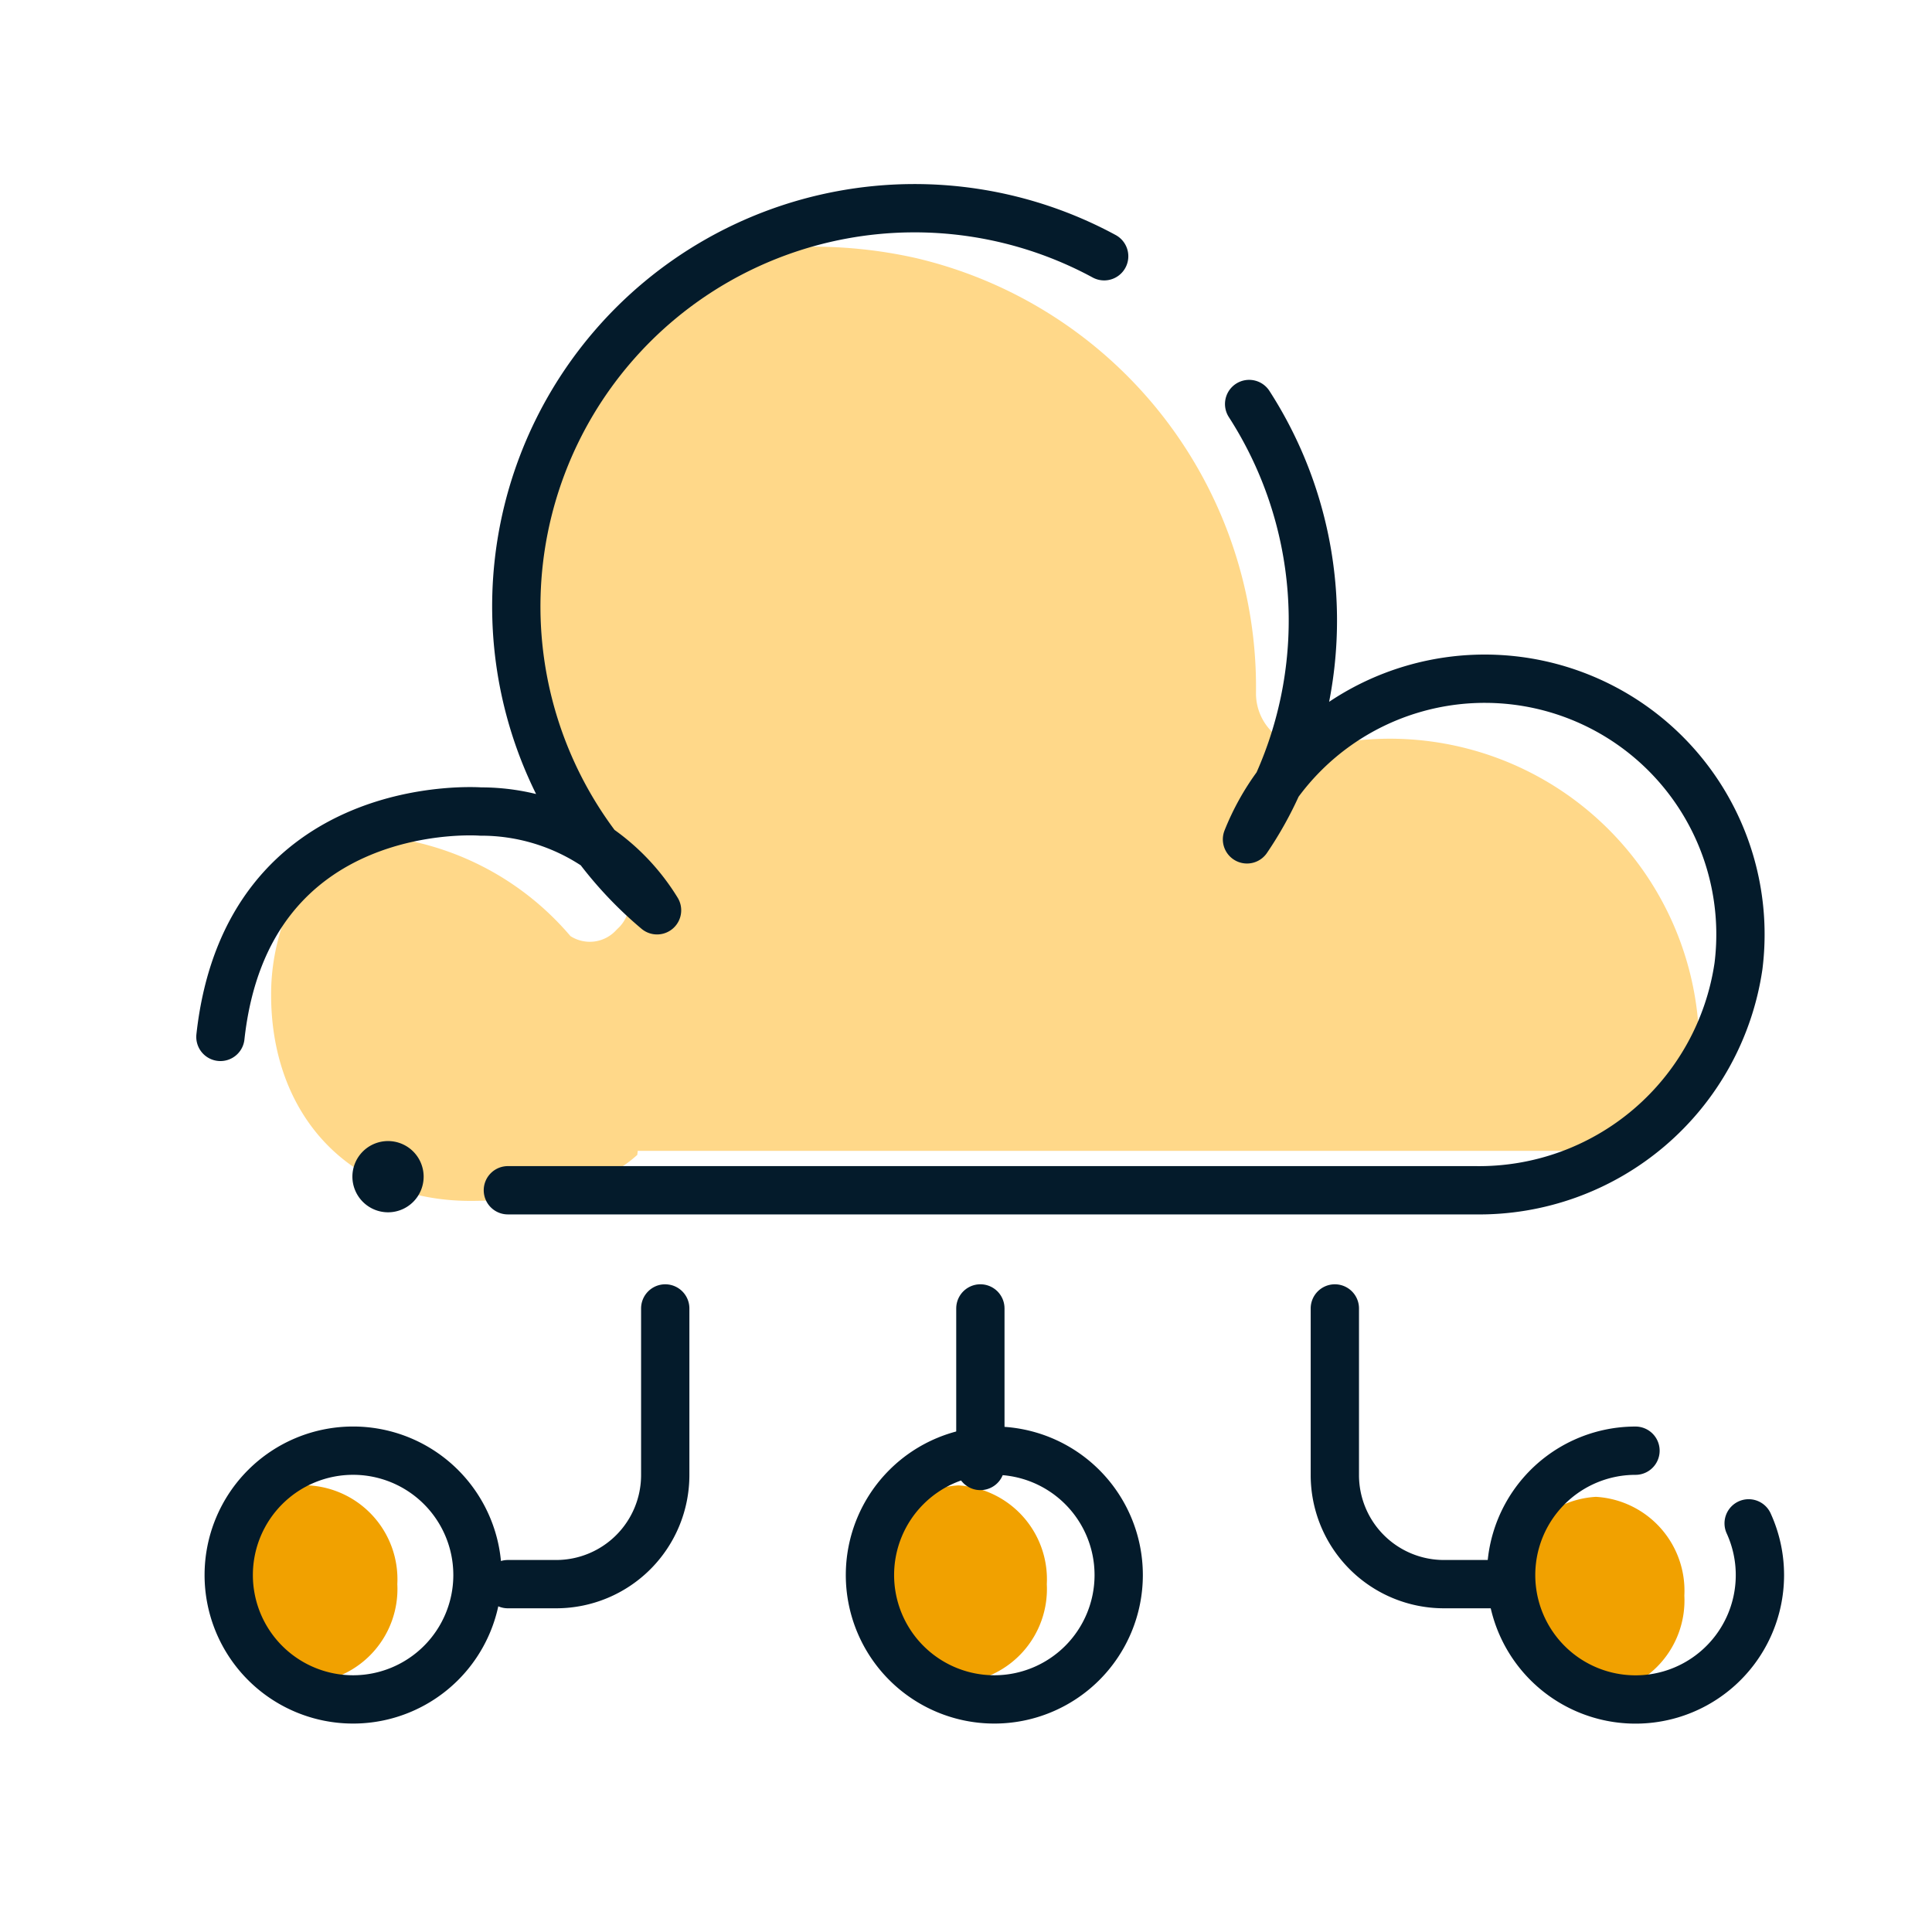 <?xml version="1.0" encoding="UTF-8"?> <svg xmlns="http://www.w3.org/2000/svg" width="80" height="80" viewBox="0 0 80 80"><g id="Centralised_Management_-_yellow" data-name="Centralised Management - yellow" transform="translate(7.496 7)"><rect id="Rectangle_37" data-name="Rectangle 37" width="80" height="80" transform="translate(-7.496 -7)" fill="none"></rect><g id="Group_18" data-name="Group 18" transform="translate(0 0)"><path id="Path_31" data-name="Path 31" d="M2.287,32.95c0,4.986,3.25,8.532,8.251,8.532,2.36,0,5.305-.419,6.914-1.908,0-.059.015-.1.015-.163H57.209a2.242,2.242,0,0,0,1.763-.807c.869-1.093,2.451-2.244,2.451-3.44A12.818,12.818,0,0,0,48.6,22.344a13.181,13.181,0,0,0-2.807.31,2.237,2.237,0,0,1-2.724-2.184v-.029A18.255,18.255,0,0,0,29,2.445a19.406,19.406,0,0,0-9.367.207l.3.059S5.872,13.449,16.847,28.289a1.454,1.454,0,0,1-.207,1.918l-.059.059a1.48,1.48,0,0,1-1.9.251,11.881,11.881,0,0,0-9.5-4.182l-.018.007A8.979,8.979,0,0,0,2.287,32.95" transform="translate(1.443 1.244)" fill="#ffd889"></path><path id="Path_32" data-name="Path 32" d="M5.827,27.628a1.475,1.475,0,1,0-1.476-1.474,1.479,1.479,0,0,0,1.476,1.474" transform="translate(2.745 15.571)" fill="#041b2b"></path><path id="Path_33" data-name="Path 33" d="M37.594,2.98A16.49,16.49,0,0,0,16.616,27.462a8.631,8.631,0,0,1,2.464,2.6,15.819,15.819,0,0,1-2.464-2.6,8.542,8.542,0,0,0-4.837-1.489S2.107,25.226,1,35.305" transform="translate(0.631 0.631)" fill="none" stroke="#041b2b" stroke-linecap="round" stroke-linejoin="round" stroke-width="2"></path><path id="Path_34" data-name="Path 34" d="M8.3,38.522H48.348a10.857,10.857,0,0,0,10.909-9.283,10.588,10.588,0,0,0-19.085-7.517,14.8,14.8,0,0,1-1.267,2.27,10.045,10.045,0,0,1,1.267-2.27A16.533,16.533,0,0,0,38.994,5.965" transform="translate(5.234 3.764)" fill="none" stroke="#041b2b" stroke-linecap="round" stroke-linejoin="round" stroke-width="2"></path><path id="Path_35" data-name="Path 35" d="M7.829,37.8a3.892,3.892,0,0,1-3.661,4.087A3.892,3.892,0,0,1,.5,37.8a3.894,3.894,0,0,1,3.663-4.089A3.893,3.893,0,0,1,7.829,37.8" transform="translate(1.127 20.796)" fill="#f1a100"></path><path id="Path_36" data-name="Path 36" d="M6.361,42.838a5.15,5.15,0,1,1,5.151-5.151A5.151,5.151,0,0,1,6.361,42.838Z" transform="translate(0.763 20.531)" fill="none" stroke="#041b2b" stroke-linecap="round" stroke-linejoin="round" stroke-width="2"></path><path id="Path_37" data-name="Path 37" d="M8.3,40.344H10.3a4.517,4.517,0,0,0,4.516-4.516v-6.9" transform="translate(5.234 18.252)" fill="none" stroke="#041b2b" stroke-linecap="round" stroke-linejoin="round" stroke-width="2"></path><path id="Path_38" data-name="Path 38" d="M40.388,37.8a3.892,3.892,0,0,1-3.661,4.087A3.892,3.892,0,0,1,33.063,37.8a3.894,3.894,0,0,1,3.663-4.089A3.893,3.893,0,0,1,40.388,37.8" transform="translate(21.861 21.27)" fill="#f1a100"></path><path id="Path_39" data-name="Path 39" d="M43.605,35.548a5.151,5.151,0,1,1-4.686-3.009" transform="translate(21.307 20.531)" fill="none" stroke="#041b2b" stroke-linecap="round" stroke-linejoin="round" stroke-width="2"></path><path id="Path_40" data-name="Path 40" d="M35.818,40.344H33.81a4.517,4.517,0,0,1-4.516-4.516v-6.9" transform="translate(18.483 18.252)" fill="none" stroke="#041b2b" stroke-linecap="round" stroke-linejoin="round" stroke-width="2"></path><path id="Path_41" data-name="Path 41" d="M24.108,37.8a3.892,3.892,0,0,1-3.661,4.087A3.892,3.892,0,0,1,16.783,37.8a3.894,3.894,0,0,1,3.663-4.089A3.893,3.893,0,0,1,24.108,37.8" transform="translate(11.742 20.796)" fill="#f1a100"></path><path id="Path_42" data-name="Path 42" d="M22.641,42.838a5.15,5.15,0,1,1,5.151-5.151A5.151,5.151,0,0,1,22.641,42.838Z" transform="translate(11.035 20.531)" fill="none" stroke="#041b2b" stroke-linecap="round" stroke-linejoin="round" stroke-width="2"></path><line id="Line_4" data-name="Line 4" y1="6.524" transform="translate(33.099 47.179)" fill="none" stroke="#041b2b" stroke-linecap="round" stroke-linejoin="round" stroke-width="2"></line></g></g></svg> 